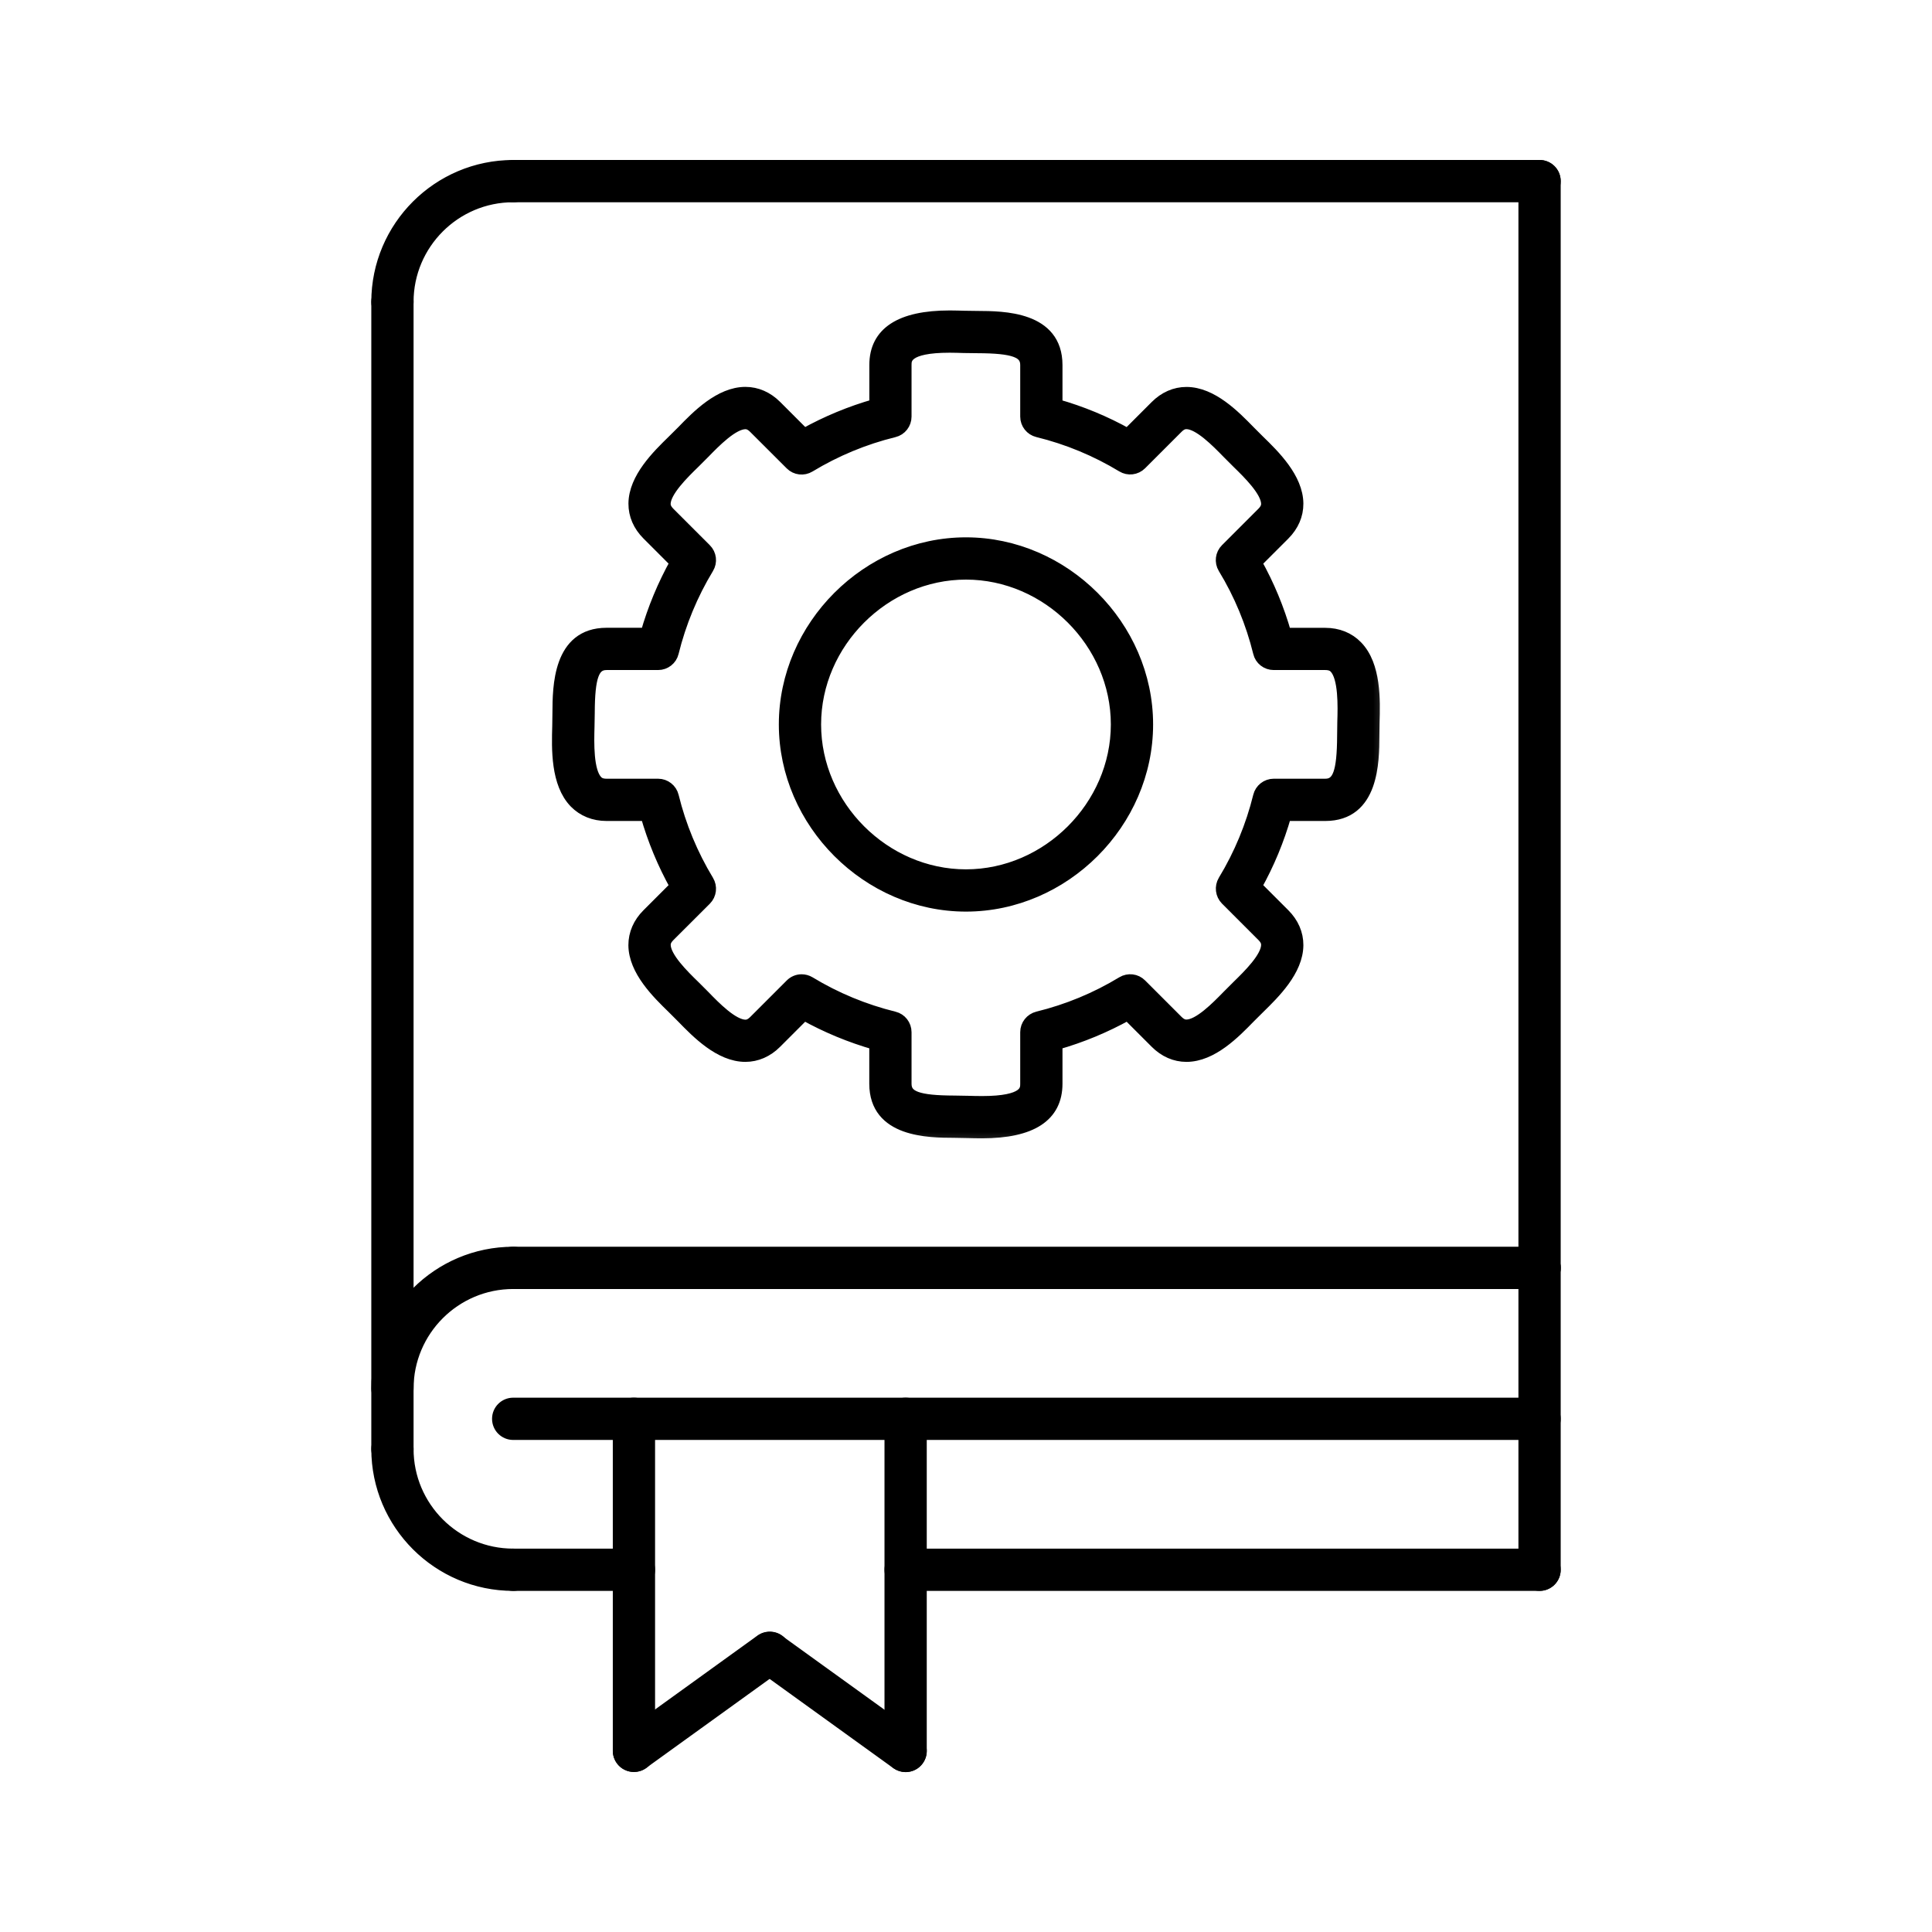<svg width="32" height="32" viewBox="0 0 32 32" fill="none" xmlns="http://www.w3.org/2000/svg">
<mask id="path-1-outside-1_1189_91144" maskUnits="userSpaceOnUse" x="8.242" y="4.242" width="15" height="15" fill="black">
<rect fill="white" x="8.242" y="4.242" width="15" height="15"/>
<path d="M16.267 18.754C16.181 18.754 16.098 18.752 16.024 18.75L15.807 18.746C15.383 18.745 14.498 18.741 14.498 17.95V17.289C14.088 17.172 13.691 17.008 13.318 16.8L12.85 17.268C12.706 17.412 12.531 17.488 12.346 17.488C11.925 17.488 11.55 17.103 11.302 16.848L11.148 16.694C10.894 16.447 10.511 16.073 10.508 15.655C10.508 15.467 10.584 15.291 10.729 15.147L11.197 14.679C10.988 14.305 10.824 13.909 10.707 13.498H10.046C9.839 13.498 9.659 13.425 9.526 13.289C9.22 12.974 9.236 12.402 9.247 12.023L9.25 11.808C9.252 11.383 9.255 10.498 10.046 10.498H10.707C10.824 10.087 10.989 9.691 11.197 9.317L10.729 8.849C10.584 8.704 10.508 8.529 10.509 8.341C10.512 7.923 10.895 7.549 11.148 7.302L11.303 7.148C11.55 6.893 11.925 6.508 12.347 6.508C12.532 6.508 12.707 6.584 12.851 6.728L13.319 7.196C13.692 6.988 14.088 6.824 14.499 6.707V6.046C14.499 5.513 14.913 5.242 15.73 5.242C15.816 5.242 15.899 5.245 15.973 5.247L16.19 5.25C16.614 5.252 17.498 5.255 17.498 6.046V6.708C17.91 6.824 18.305 6.988 18.679 7.197L19.147 6.729C19.291 6.585 19.465 6.509 19.651 6.509C20.072 6.509 20.447 6.894 20.695 7.148L20.849 7.302C21.103 7.549 21.485 7.923 21.488 8.342C21.489 8.529 21.413 8.705 21.268 8.85L20.8 9.318C21.009 9.691 21.173 10.087 21.29 10.499H21.951C22.158 10.499 22.338 10.571 22.471 10.708C22.777 11.022 22.761 11.595 22.75 11.973L22.747 12.189C22.745 12.613 22.742 13.498 21.951 13.498H21.29C21.173 13.91 21.009 14.306 20.8 14.679L21.268 15.147C21.413 15.292 21.489 15.468 21.488 15.655C21.485 16.074 21.102 16.447 20.849 16.695L20.695 16.848C20.447 17.103 20.072 17.488 19.651 17.488C19.465 17.488 19.291 17.412 19.147 17.268L18.679 16.8C18.305 17.008 17.91 17.172 17.498 17.289V17.95C17.498 18.484 17.084 18.754 16.267 18.754ZM13.277 16.237C13.322 16.237 13.367 16.249 13.407 16.273C13.842 16.537 14.314 16.732 14.809 16.854C14.92 16.881 14.998 16.981 14.998 17.097V17.951C14.998 18.17 15.203 18.244 15.809 18.246L16.038 18.25C16.108 18.252 16.186 18.254 16.267 18.254C16.998 18.254 16.998 18.049 16.998 17.95V17.096C16.998 16.981 17.077 16.881 17.189 16.853C17.683 16.732 18.155 16.537 18.59 16.273C18.689 16.213 18.815 16.228 18.896 16.31L19.5 16.914C19.566 16.979 19.615 16.987 19.651 16.987C19.861 16.987 20.159 16.681 20.337 16.499L20.5 16.336C20.682 16.158 20.987 15.861 20.988 15.651C20.988 15.615 20.98 15.565 20.915 15.5L20.311 14.896C20.23 14.814 20.215 14.688 20.274 14.589C20.538 14.154 20.733 13.682 20.855 13.188C20.882 13.077 20.982 12.998 21.097 12.998H21.951C22.169 12.998 22.244 12.794 22.247 12.187L22.25 11.959C22.258 11.701 22.271 11.22 22.113 11.056C22.087 11.029 22.044 10.998 21.951 10.998H21.097C20.982 10.998 20.881 10.92 20.855 10.808C20.733 10.313 20.538 9.841 20.273 9.406C20.214 9.308 20.229 9.181 20.311 9.1L20.915 8.496C20.98 8.43 20.988 8.38 20.988 8.344C20.986 8.135 20.682 7.837 20.5 7.66L20.337 7.497C20.159 7.314 19.86 7.008 19.651 7.008C19.615 7.008 19.565 7.016 19.5 7.081L18.896 7.685C18.814 7.767 18.688 7.782 18.59 7.722C18.154 7.458 17.683 7.263 17.189 7.142C17.077 7.115 16.998 7.015 16.998 6.9V6.046C16.998 5.827 16.794 5.752 16.188 5.75L15.959 5.747C15.889 5.745 15.811 5.742 15.73 5.742C14.998 5.742 14.998 5.947 14.998 6.046V6.9C14.998 7.015 14.92 7.116 14.808 7.143C14.314 7.264 13.842 7.46 13.406 7.724C13.309 7.783 13.182 7.769 13.101 7.687L12.496 7.083C12.431 7.018 12.382 7.009 12.346 7.009C12.136 7.009 11.838 7.315 11.66 7.498L11.497 7.661C11.315 7.838 11.01 8.136 11.008 8.345C11.008 8.381 11.017 8.431 11.082 8.497L11.686 9.101C11.768 9.182 11.783 9.309 11.723 9.407C11.459 9.843 11.264 10.314 11.142 10.809C11.115 10.92 11.015 10.998 10.9 10.998H10.046C9.828 10.998 9.753 11.203 9.751 11.809L9.747 12.037C9.74 12.296 9.726 12.777 9.885 12.94C9.911 12.967 9.953 12.998 10.046 12.998H10.9C11.015 12.998 11.116 13.077 11.143 13.189C11.264 13.683 11.46 14.155 11.723 14.59C11.783 14.689 11.768 14.815 11.687 14.897L11.082 15.501C11.017 15.566 11.009 15.616 11.009 15.652C11.011 15.862 11.315 16.159 11.498 16.337L11.661 16.5C11.838 16.683 12.136 16.989 12.347 16.989C12.382 16.989 12.432 16.98 12.497 16.915L13.101 16.311C13.149 16.262 13.213 16.237 13.277 16.237Z"/>
</mask>
<path d="M16.267 18.754C16.181 18.754 16.098 18.752 16.024 18.75L15.807 18.746C15.383 18.745 14.498 18.741 14.498 17.95V17.289C14.088 17.172 13.691 17.008 13.318 16.8L12.85 17.268C12.706 17.412 12.531 17.488 12.346 17.488C11.925 17.488 11.55 17.103 11.302 16.848L11.148 16.694C10.894 16.447 10.511 16.073 10.508 15.655C10.508 15.467 10.584 15.291 10.729 15.147L11.197 14.679C10.988 14.305 10.824 13.909 10.707 13.498H10.046C9.839 13.498 9.659 13.425 9.526 13.289C9.22 12.974 9.236 12.402 9.247 12.023L9.25 11.808C9.252 11.383 9.255 10.498 10.046 10.498H10.707C10.824 10.087 10.989 9.691 11.197 9.317L10.729 8.849C10.584 8.704 10.508 8.529 10.509 8.341C10.512 7.923 10.895 7.549 11.148 7.302L11.303 7.148C11.55 6.893 11.925 6.508 12.347 6.508C12.532 6.508 12.707 6.584 12.851 6.728L13.319 7.196C13.692 6.988 14.088 6.824 14.499 6.707V6.046C14.499 5.513 14.913 5.242 15.73 5.242C15.816 5.242 15.899 5.245 15.973 5.247L16.19 5.25C16.614 5.252 17.498 5.255 17.498 6.046V6.708C17.91 6.824 18.305 6.988 18.679 7.197L19.147 6.729C19.291 6.585 19.465 6.509 19.651 6.509C20.072 6.509 20.447 6.894 20.695 7.148L20.849 7.302C21.103 7.549 21.485 7.923 21.488 8.342C21.489 8.529 21.413 8.705 21.268 8.85L20.8 9.318C21.009 9.691 21.173 10.087 21.29 10.499H21.951C22.158 10.499 22.338 10.571 22.471 10.708C22.777 11.022 22.761 11.595 22.75 11.973L22.747 12.189C22.745 12.613 22.742 13.498 21.951 13.498H21.29C21.173 13.91 21.009 14.306 20.8 14.679L21.268 15.147C21.413 15.292 21.489 15.468 21.488 15.655C21.485 16.074 21.102 16.447 20.849 16.695L20.695 16.848C20.447 17.103 20.072 17.488 19.651 17.488C19.465 17.488 19.291 17.412 19.147 17.268L18.679 16.8C18.305 17.008 17.91 17.172 17.498 17.289V17.95C17.498 18.484 17.084 18.754 16.267 18.754ZM13.277 16.237C13.322 16.237 13.367 16.249 13.407 16.273C13.842 16.537 14.314 16.732 14.809 16.854C14.92 16.881 14.998 16.981 14.998 17.097V17.951C14.998 18.17 15.203 18.244 15.809 18.246L16.038 18.25C16.108 18.252 16.186 18.254 16.267 18.254C16.998 18.254 16.998 18.049 16.998 17.95V17.096C16.998 16.981 17.077 16.881 17.189 16.853C17.683 16.732 18.155 16.537 18.59 16.273C18.689 16.213 18.815 16.228 18.896 16.31L19.5 16.914C19.566 16.979 19.615 16.987 19.651 16.987C19.861 16.987 20.159 16.681 20.337 16.499L20.5 16.336C20.682 16.158 20.987 15.861 20.988 15.651C20.988 15.615 20.98 15.565 20.915 15.5L20.311 14.896C20.23 14.814 20.215 14.688 20.274 14.589C20.538 14.154 20.733 13.682 20.855 13.188C20.882 13.077 20.982 12.998 21.097 12.998H21.951C22.169 12.998 22.244 12.794 22.247 12.187L22.25 11.959C22.258 11.701 22.271 11.22 22.113 11.056C22.087 11.029 22.044 10.998 21.951 10.998H21.097C20.982 10.998 20.881 10.92 20.855 10.808C20.733 10.313 20.538 9.841 20.273 9.406C20.214 9.308 20.229 9.181 20.311 9.1L20.915 8.496C20.98 8.43 20.988 8.38 20.988 8.344C20.986 8.135 20.682 7.837 20.5 7.66L20.337 7.497C20.159 7.314 19.86 7.008 19.651 7.008C19.615 7.008 19.565 7.016 19.5 7.081L18.896 7.685C18.814 7.767 18.688 7.782 18.59 7.722C18.154 7.458 17.683 7.263 17.189 7.142C17.077 7.115 16.998 7.015 16.998 6.9V6.046C16.998 5.827 16.794 5.752 16.188 5.75L15.959 5.747C15.889 5.745 15.811 5.742 15.73 5.742C14.998 5.742 14.998 5.947 14.998 6.046V6.9C14.998 7.015 14.92 7.116 14.808 7.143C14.314 7.264 13.842 7.46 13.406 7.724C13.309 7.783 13.182 7.769 13.101 7.687L12.496 7.083C12.431 7.018 12.382 7.009 12.346 7.009C12.136 7.009 11.838 7.315 11.66 7.498L11.497 7.661C11.315 7.838 11.01 8.136 11.008 8.345C11.008 8.381 11.017 8.431 11.082 8.497L11.686 9.101C11.768 9.182 11.783 9.309 11.723 9.407C11.459 9.843 11.264 10.314 11.142 10.809C11.115 10.92 11.015 10.998 10.9 10.998H10.046C9.828 10.998 9.753 11.203 9.751 11.809L9.747 12.037C9.74 12.296 9.726 12.777 9.885 12.94C9.911 12.967 9.953 12.998 10.046 12.998H10.9C11.015 12.998 11.116 13.077 11.143 13.189C11.264 13.683 11.46 14.155 11.723 14.59C11.783 14.689 11.768 14.815 11.687 14.897L11.082 15.501C11.017 15.566 11.009 15.616 11.009 15.652C11.011 15.862 11.315 16.159 11.498 16.337L11.661 16.5C11.838 16.683 12.136 16.989 12.347 16.989C12.382 16.989 12.432 16.98 12.497 16.915L13.101 16.311C13.149 16.262 13.213 16.237 13.277 16.237Z" fill="black"/>
<path d="M16.267 18.754C16.181 18.754 16.098 18.752 16.024 18.75L15.807 18.746C15.383 18.745 14.498 18.741 14.498 17.95V17.289C14.088 17.172 13.691 17.008 13.318 16.8L12.85 17.268C12.706 17.412 12.531 17.488 12.346 17.488C11.925 17.488 11.55 17.103 11.302 16.848L11.148 16.694C10.894 16.447 10.511 16.073 10.508 15.655C10.508 15.467 10.584 15.291 10.729 15.147L11.197 14.679C10.988 14.305 10.824 13.909 10.707 13.498H10.046C9.839 13.498 9.659 13.425 9.526 13.289C9.22 12.974 9.236 12.402 9.247 12.023L9.25 11.808C9.252 11.383 9.255 10.498 10.046 10.498H10.707C10.824 10.087 10.989 9.691 11.197 9.317L10.729 8.849C10.584 8.704 10.508 8.529 10.509 8.341C10.512 7.923 10.895 7.549 11.148 7.302L11.303 7.148C11.55 6.893 11.925 6.508 12.347 6.508C12.532 6.508 12.707 6.584 12.851 6.728L13.319 7.196C13.692 6.988 14.088 6.824 14.499 6.707V6.046C14.499 5.513 14.913 5.242 15.73 5.242C15.816 5.242 15.899 5.245 15.973 5.247L16.19 5.25C16.614 5.252 17.498 5.255 17.498 6.046V6.708C17.91 6.824 18.305 6.988 18.679 7.197L19.147 6.729C19.291 6.585 19.465 6.509 19.651 6.509C20.072 6.509 20.447 6.894 20.695 7.148L20.849 7.302C21.103 7.549 21.485 7.923 21.488 8.342C21.489 8.529 21.413 8.705 21.268 8.85L20.8 9.318C21.009 9.691 21.173 10.087 21.29 10.499H21.951C22.158 10.499 22.338 10.571 22.471 10.708C22.777 11.022 22.761 11.595 22.75 11.973L22.747 12.189C22.745 12.613 22.742 13.498 21.951 13.498H21.29C21.173 13.91 21.009 14.306 20.8 14.679L21.268 15.147C21.413 15.292 21.489 15.468 21.488 15.655C21.485 16.074 21.102 16.447 20.849 16.695L20.695 16.848C20.447 17.103 20.072 17.488 19.651 17.488C19.465 17.488 19.291 17.412 19.147 17.268L18.679 16.8C18.305 17.008 17.91 17.172 17.498 17.289V17.95C17.498 18.484 17.084 18.754 16.267 18.754ZM13.277 16.237C13.322 16.237 13.367 16.249 13.407 16.273C13.842 16.537 14.314 16.732 14.809 16.854C14.92 16.881 14.998 16.981 14.998 17.097V17.951C14.998 18.17 15.203 18.244 15.809 18.246L16.038 18.25C16.108 18.252 16.186 18.254 16.267 18.254C16.998 18.254 16.998 18.049 16.998 17.95V17.096C16.998 16.981 17.077 16.881 17.189 16.853C17.683 16.732 18.155 16.537 18.59 16.273C18.689 16.213 18.815 16.228 18.896 16.31L19.5 16.914C19.566 16.979 19.615 16.987 19.651 16.987C19.861 16.987 20.159 16.681 20.337 16.499L20.5 16.336C20.682 16.158 20.987 15.861 20.988 15.651C20.988 15.615 20.98 15.565 20.915 15.5L20.311 14.896C20.23 14.814 20.215 14.688 20.274 14.589C20.538 14.154 20.733 13.682 20.855 13.188C20.882 13.077 20.982 12.998 21.097 12.998H21.951C22.169 12.998 22.244 12.794 22.247 12.187L22.25 11.959C22.258 11.701 22.271 11.22 22.113 11.056C22.087 11.029 22.044 10.998 21.951 10.998H21.097C20.982 10.998 20.881 10.92 20.855 10.808C20.733 10.313 20.538 9.841 20.273 9.406C20.214 9.308 20.229 9.181 20.311 9.1L20.915 8.496C20.98 8.43 20.988 8.38 20.988 8.344C20.986 8.135 20.682 7.837 20.5 7.66L20.337 7.497C20.159 7.314 19.86 7.008 19.651 7.008C19.615 7.008 19.565 7.016 19.5 7.081L18.896 7.685C18.814 7.767 18.688 7.782 18.59 7.722C18.154 7.458 17.683 7.263 17.189 7.142C17.077 7.115 16.998 7.015 16.998 6.9V6.046C16.998 5.827 16.794 5.752 16.188 5.75L15.959 5.747C15.889 5.745 15.811 5.742 15.73 5.742C14.998 5.742 14.998 5.947 14.998 6.046V6.9C14.998 7.015 14.92 7.116 14.808 7.143C14.314 7.264 13.842 7.46 13.406 7.724C13.309 7.783 13.182 7.769 13.101 7.687L12.496 7.083C12.431 7.018 12.382 7.009 12.346 7.009C12.136 7.009 11.838 7.315 11.66 7.498L11.497 7.661C11.315 7.838 11.01 8.136 11.008 8.345C11.008 8.381 11.017 8.431 11.082 8.497L11.686 9.101C11.768 9.182 11.783 9.309 11.723 9.407C11.459 9.843 11.264 10.314 11.142 10.809C11.115 10.92 11.015 10.998 10.9 10.998H10.046C9.828 10.998 9.753 11.203 9.751 11.809L9.747 12.037C9.74 12.296 9.726 12.777 9.885 12.94C9.911 12.967 9.953 12.998 10.046 12.998H10.9C11.015 12.998 11.116 13.077 11.143 13.189C11.264 13.683 11.46 14.155 11.723 14.59C11.783 14.689 11.768 14.815 11.687 14.897L11.082 15.501C11.017 15.566 11.009 15.616 11.009 15.652C11.011 15.862 11.315 16.159 11.498 16.337L11.661 16.5C11.838 16.683 12.136 16.989 12.347 16.989C12.382 16.989 12.432 16.98 12.497 16.915L13.101 16.311C13.149 16.262 13.213 16.237 13.277 16.237Z" stroke="black" stroke-width="0.2" mask="url(#path-1-outside-1_1189_91144)"/>
<path d="M15.999 8.95C17.652 8.95 19.049 10.346 19.049 11.999C19.049 13.653 17.653 15.049 15.999 15.049C14.346 15.049 12.95 13.652 12.95 11.999C12.95 10.346 14.346 8.95 15.999 8.95ZM15.999 9.55C14.672 9.55 13.55 10.672 13.55 11.999C13.55 13.326 14.672 14.449 15.999 14.449C17.326 14.449 18.449 13.326 18.449 11.999C18.449 10.672 17.326 9.55 15.999 9.55Z" fill="black" stroke="black" stroke-width="0.1"/>
<path d="M25.5 2.7C25.666 2.7 25.8 2.834 25.8 3C25.8 3.166 25.666 3.3 25.5 3.3H8.5C8.334 3.3 8.2 3.166 8.2 3C8.2 2.834 8.334 2.7 8.5 2.7H25.5Z" fill="black" stroke="black" stroke-width="0.1"/>
<path d="M8.5 2.7C8.666 2.7 8.8 2.834 8.8 3C8.8 3.166 8.666 3.3 8.5 3.3C7.563 3.3 6.8 4.063 6.8 5C6.8 5.166 6.666 5.3 6.5 5.3C6.334 5.3 6.2 5.166 6.2 5C6.2 3.732 7.232 2.7 8.5 2.7Z" fill="black" stroke="black" stroke-width="0.1"/>
<path d="M25.5 25.7C25.666 25.7 25.8 25.834 25.8 26C25.8 26.166 25.666 26.3 25.5 26.3H15C14.834 26.3 14.7 26.166 14.7 26C14.7 25.834 14.834 25.7 15 25.7H25.5Z" fill="black" stroke="black" stroke-width="0.1"/>
<path d="M12.574 27.132C12.707 27.035 12.896 27.064 12.993 27.199C13.09 27.334 13.059 27.521 12.925 27.618L10.675 29.241C10.622 29.279 10.561 29.298 10.5 29.298C10.407 29.298 10.315 29.255 10.257 29.173C10.16 29.039 10.19 28.852 10.324 28.755L12.574 27.132Z" fill="black" stroke="black" stroke-width="0.1"/>
<path d="M12.507 27.203C12.604 27.068 12.793 27.039 12.926 27.136H12.925L15.175 28.759L15.221 28.799C15.316 28.902 15.328 29.06 15.243 29.178C15.185 29.259 15.093 29.302 15 29.302C14.939 29.302 14.878 29.283 14.825 29.245L12.575 27.622C12.44 27.525 12.41 27.337 12.507 27.203Z" fill="black" stroke="black" stroke-width="0.1"/>
<path d="M15 23.2C15.166 23.2 15.3 23.334 15.3 23.5V29C15.3 29.166 15.166 29.3 15 29.3C14.834 29.3 14.7 29.166 14.7 29V23.5C14.7 23.334 14.834 23.2 15 23.2Z" fill="black" stroke="black" stroke-width="0.1"/>
<path d="M25.5 20.7C25.666 20.7 25.8 20.834 25.8 21V26C25.8 26.166 25.666 26.3 25.5 26.3C25.334 26.3 25.2 26.166 25.2 26V21C25.2 20.834 25.334 20.7 25.5 20.7Z" fill="black" stroke="black" stroke-width="0.1"/>
<path d="M10.5 25.7C10.666 25.7 10.8 25.834 10.8 26C10.8 26.166 10.666 26.3 10.5 26.3H8.5C8.334 26.3 8.2 26.166 8.2 26C8.2 25.834 8.334 25.7 8.5 25.7H10.5Z" fill="black" stroke="black" stroke-width="0.1"/>
<path d="M25.5 23.2C25.666 23.2 25.8 23.334 25.8 23.5C25.8 23.666 25.666 23.8 25.5 23.8H8.5C8.334 23.8 8.2 23.666 8.2 23.5C8.2 23.334 8.334 23.2 8.5 23.2H25.5Z" fill="black" stroke="black" stroke-width="0.1"/>
<path d="M25.5 2.7C25.666 2.7 25.8 2.834 25.8 3V21C25.8 21.166 25.666 21.3 25.5 21.3C25.334 21.3 25.2 21.166 25.2 21V3C25.2 2.834 25.334 2.7 25.5 2.7Z" fill="black" stroke="black" stroke-width="0.1"/>
<path d="M10.5 23.2C10.666 23.2 10.8 23.334 10.8 23.5V29C10.8 29.166 10.666 29.3 10.5 29.3C10.334 29.3 10.2 29.166 10.2 29V23.5C10.2 23.334 10.334 23.2 10.5 23.2Z" fill="black" stroke="black" stroke-width="0.1"/>
<path d="M25.5 20.7C25.666 20.7 25.8 20.834 25.8 21C25.8 21.166 25.666 21.3 25.5 21.3H8.5C8.334 21.3 8.2 21.166 8.2 21C8.2 20.834 8.334 20.7 8.5 20.7H25.5Z" fill="black" stroke="black" stroke-width="0.1"/>
<path d="M6.5 4.7C6.666 4.7 6.8 4.834 6.8 5V24C6.8 24.166 6.666 24.3 6.5 24.3C6.334 24.3 6.2 24.166 6.2 24V5C6.2 4.834 6.334 4.7 6.5 4.7Z" fill="black" stroke="black" stroke-width="0.1"/>
<path d="M8.5 20.7C8.666 20.7 8.8 20.834 8.8 21C8.8 21.166 8.666 21.3 8.5 21.3C7.563 21.3 6.8 22.063 6.8 23C6.8 23.166 6.666 23.3 6.5 23.3C6.334 23.3 6.2 23.166 6.2 23C6.2 21.732 7.232 20.7 8.5 20.7Z" fill="black" stroke="black" stroke-width="0.1"/>
<path d="M6.5 23.7C6.666 23.7 6.8 23.834 6.8 24C6.8 24.937 7.563 25.7 8.5 25.7C8.666 25.7 8.8 25.834 8.8 26C8.8 26.166 8.666 26.3 8.5 26.3C7.232 26.3 6.2 25.268 6.2 24C6.2 23.834 6.334 23.7 6.5 23.7Z" fill="black" stroke="black" stroke-width="0.1"/>
</svg>
